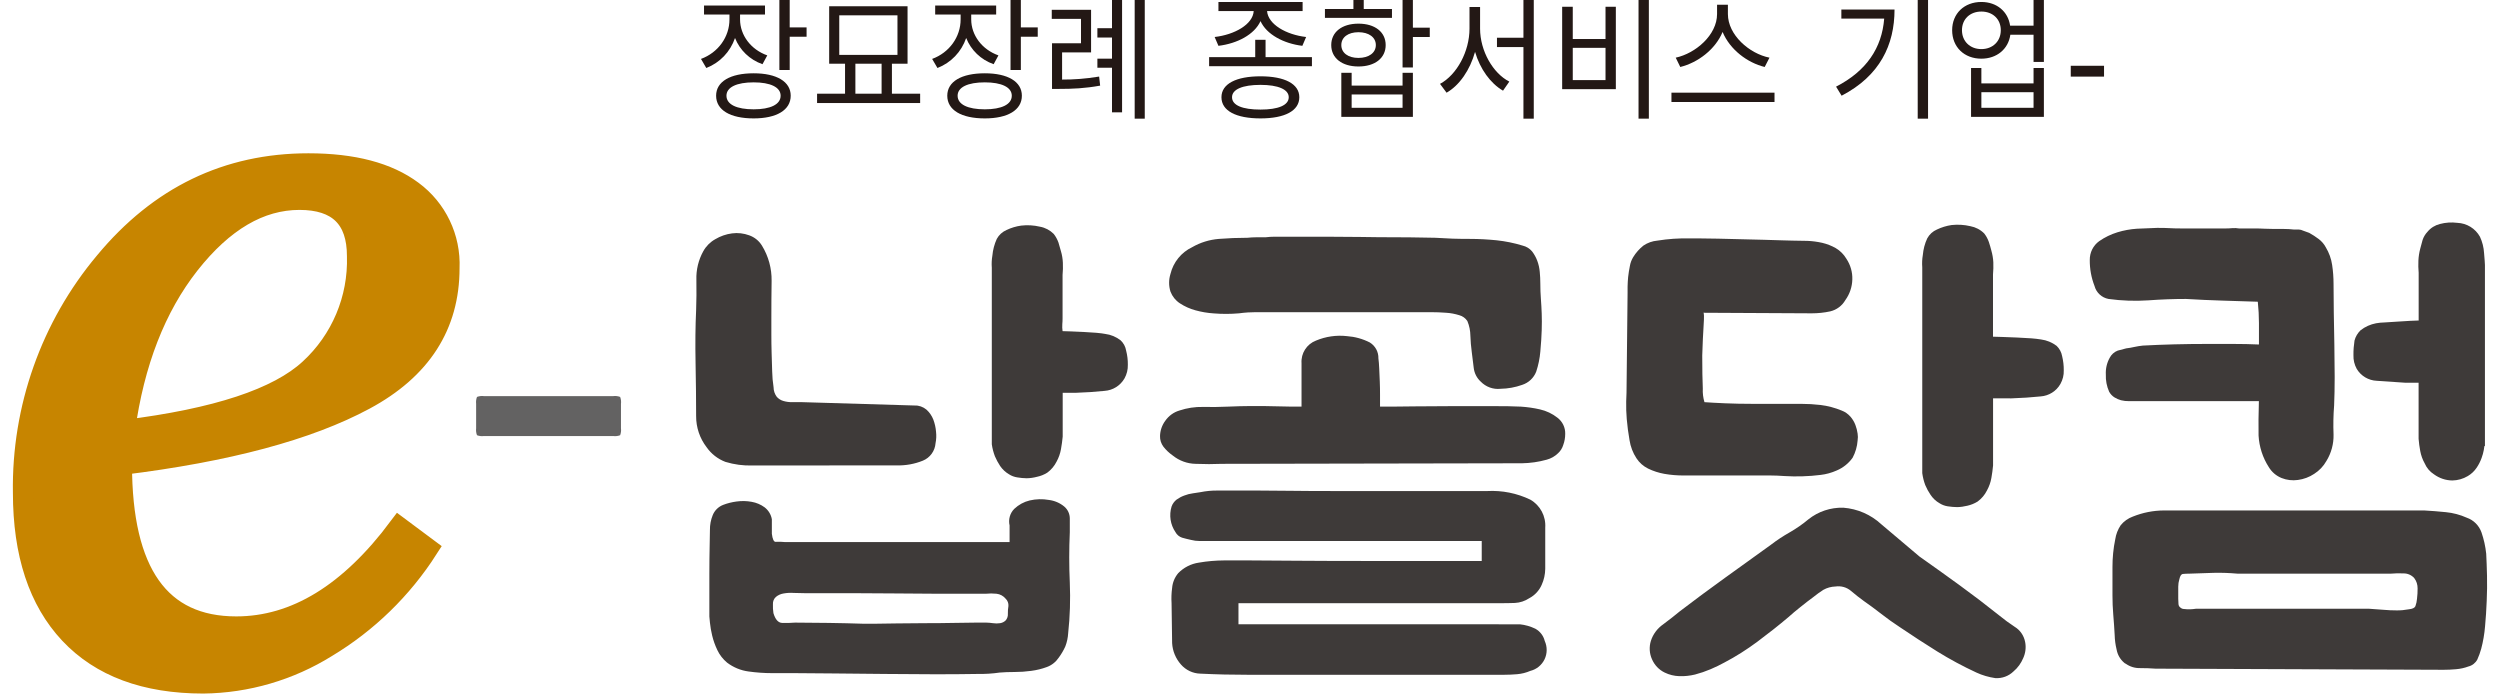 <?xml version="1.0" encoding="UTF-8"?>
<svg xmlns="http://www.w3.org/2000/svg" xmlns:xlink="http://www.w3.org/1999/xlink" width="155px" height="43px" viewBox="0 0 154 43" version="1.1">
<defs>
<g>
<symbol overflow="visible" id="glyph0-0">
<path style="stroke:none;" d="M 0.781 1 L 7.016 1 L 7.016 -7.375 L 0.781 -7.375 Z M 3.891 -3.531 L 1.422 -6.953 L 6.375 -6.953 Z M 4.141 -3.188 L 6.625 -6.609 L 6.625 0.25 Z M 1.422 0.594 L 3.891 -2.844 L 6.375 0.594 Z M 1.172 -6.609 L 3.656 -3.188 L 1.172 0.25 Z M 1.172 -6.609 "/>
</symbol>
<symbol overflow="visible" id="glyph0-1">
<path style="stroke:none;" d="M 3.625 -2.156 C 2.172 -2.156 1.297 -1.641 1.297 -0.766 C 1.297 0.125 2.172 0.641 3.625 0.641 C 5.047 0.641 5.922 0.125 5.922 -0.766 C 5.922 -1.641 5.047 -2.156 3.625 -2.156 Z M 3.625 -1.594 C 4.656 -1.594 5.297 -1.297 5.297 -0.766 C 5.297 -0.219 4.656 0.078 3.625 0.078 C 2.578 0.078 1.938 -0.219 1.938 -0.766 C 1.938 -1.297 2.578 -1.594 3.625 -1.594 Z M 0.547 -6.359 L 0.547 -5.797 L 2.125 -5.797 L 2.125 -5.5 C 2.125 -4.406 1.422 -3.438 0.359 -3.047 L 0.688 -2.484 C 1.531 -2.812 2.172 -3.484 2.469 -4.344 C 2.766 -3.594 3.375 -3 4.172 -2.719 L 4.469 -3.266 C 3.453 -3.625 2.781 -4.516 2.781 -5.5 L 2.781 -5.797 L 4.328 -5.797 L 4.328 -6.359 Z M 5.219 -6.922 L 5.219 -2.359 L 5.859 -2.359 L 5.859 -4.422 L 6.906 -4.422 L 6.906 -5 L 5.859 -5 L 5.859 -6.922 Z M 5.219 -6.922 "/>
</symbol>
<symbol overflow="visible" id="glyph0-2">
<path style="stroke:none;" d="M 5.375 -5.75 L 5.375 -3.297 L 1.766 -3.297 L 1.766 -5.75 Z M 1.141 -6.312 L 1.141 -2.75 L 2.125 -2.75 L 2.125 -0.891 L 0.391 -0.891 L 0.391 -0.312 L 6.781 -0.312 L 6.781 -0.891 L 5.031 -0.891 L 5.031 -2.75 L 6 -2.75 L 6 -6.312 Z M 2.766 -0.891 L 2.766 -2.75 L 4.391 -2.75 L 4.391 -0.891 Z M 2.766 -0.891 "/>
</symbol>
<symbol overflow="visible" id="glyph0-3">
<path style="stroke:none;" d="M 5.75 -6.922 L 5.75 0.656 L 6.375 0.656 L 6.375 -6.922 Z M 0.609 -6.094 L 0.609 -5.531 L 2.422 -5.531 L 2.422 -4.016 L 0.625 -4.016 L 0.625 -1.188 L 1.062 -1.188 C 1.906 -1.188 2.656 -1.219 3.609 -1.391 L 3.547 -1.953 C 2.688 -1.812 1.984 -1.766 1.25 -1.766 L 1.25 -3.453 L 3.047 -3.453 L 3.047 -6.094 Z M 3.438 -3.062 L 3.438 -2.5 L 4.344 -2.5 L 4.344 0.266 L 4.969 0.266 L 4.969 -6.781 L 4.344 -6.781 L 4.344 -4.953 L 3.438 -4.953 L 3.438 -4.375 L 4.344 -4.375 L 4.344 -3.062 Z M 3.438 -3.062 "/>
</symbol>
<symbol overflow="visible" id="glyph0-4">
<path style="stroke:none;" d="M 3.578 -1.969 C 2.062 -1.969 1.156 -1.5 1.156 -0.672 C 1.156 0.172 2.062 0.641 3.578 0.641 C 5.078 0.641 5.984 0.172 5.984 -0.672 C 5.984 -1.5 5.078 -1.969 3.578 -1.969 Z M 3.578 -1.438 C 4.672 -1.438 5.328 -1.156 5.328 -0.672 C 5.328 -0.172 4.672 0.094 3.578 0.094 C 2.453 0.094 1.812 -0.172 1.812 -0.672 C 1.812 -1.156 2.453 -1.438 3.578 -1.438 Z M 0.391 -3.156 L 0.391 -2.594 L 6.766 -2.594 L 6.766 -3.156 L 3.891 -3.156 L 3.891 -4.234 L 3.25 -4.234 L 3.25 -3.156 Z M 0.969 -6.578 L 0.969 -6.016 L 3.156 -6.016 C 3.109 -5.188 1.969 -4.547 0.734 -4.406 L 0.969 -3.859 C 2.141 -4 3.203 -4.562 3.578 -5.391 C 3.953 -4.562 5.016 -4 6.172 -3.859 L 6.406 -4.406 C 5.172 -4.547 4.047 -5.188 3.984 -6.016 L 6.188 -6.016 L 6.188 -6.578 Z M 0.969 -6.578 "/>
</symbol>
<symbol overflow="visible" id="glyph0-5">
<path style="stroke:none;" d="M 1.422 -2.188 L 1.422 0.547 L 5.859 0.547 L 5.859 -2.188 L 5.219 -2.188 L 5.219 -1.391 L 2.062 -1.391 L 2.062 -2.188 Z M 2.062 -0.844 L 5.219 -0.844 L 5.219 -0.016 L 2.062 -0.016 Z M 2.484 -5.234 C 1.469 -5.234 0.797 -4.719 0.797 -3.906 C 0.797 -3.094 1.469 -2.578 2.484 -2.578 C 3.5 -2.578 4.172 -3.094 4.172 -3.906 C 4.172 -4.719 3.5 -5.234 2.484 -5.234 Z M 2.484 -4.703 C 3.125 -4.703 3.562 -4.391 3.562 -3.906 C 3.562 -3.422 3.125 -3.109 2.484 -3.109 C 1.844 -3.109 1.422 -3.422 1.422 -3.906 C 1.422 -4.391 1.844 -4.703 2.484 -4.703 Z M 5.219 -6.922 L 5.219 -2.516 L 5.859 -2.516 L 5.859 -4.406 L 6.906 -4.406 L 6.906 -4.984 L 5.859 -4.984 L 5.859 -6.922 Z M 2.172 -7 L 2.172 -6.141 L 0.406 -6.141 L 0.406 -5.594 L 4.562 -5.594 L 4.562 -6.141 L 2.812 -6.141 L 2.812 -7 Z M 2.172 -7 "/>
</symbol>
<symbol overflow="visible" id="glyph0-6">
<path style="stroke:none;" d="M 5.547 -6.922 L 5.547 -4.359 L 3.906 -4.359 L 3.906 -3.781 L 5.547 -3.781 L 5.547 0.656 L 6.188 0.656 L 6.188 -6.922 Z M 2.203 -6.266 L 2.203 -4.922 C 2.203 -3.516 1.422 -2.062 0.375 -1.5 L 0.781 -0.953 C 1.578 -1.406 2.234 -2.359 2.547 -3.484 C 2.859 -2.422 3.5 -1.531 4.281 -1.078 L 4.672 -1.641 C 3.656 -2.156 2.859 -3.547 2.859 -4.922 L 2.859 -6.266 Z M 2.203 -6.266 "/>
</symbol>
<symbol overflow="visible" id="glyph0-7">
<path style="stroke:none;" d="M 5.516 -6.922 L 5.516 0.656 L 6.156 0.656 L 6.156 -6.922 Z M 0.781 -6.281 L 0.781 -1.172 L 4.109 -1.172 L 4.109 -6.281 L 3.469 -6.281 L 3.469 -4.281 L 1.438 -4.281 L 1.438 -6.281 Z M 1.438 -3.734 L 3.469 -3.734 L 3.469 -1.734 L 1.438 -1.734 Z M 1.438 -3.734 "/>
</symbol>
<symbol overflow="visible" id="glyph0-8">
<path style="stroke:none;" d="M 0.391 -0.953 L 0.391 -0.375 L 6.781 -0.375 L 6.781 -0.953 Z M 3.219 -6.406 L 3.219 -5.828 C 3.219 -4.531 1.891 -3.391 0.656 -3.125 L 0.938 -2.547 C 2.016 -2.812 3.109 -3.625 3.562 -4.719 C 4.016 -3.625 5.094 -2.812 6.172 -2.547 L 6.469 -3.125 C 5.219 -3.375 3.891 -4.531 3.891 -5.828 L 3.891 -6.406 Z M 3.219 -6.406 "/>
</symbol>
<symbol overflow="visible" id="glyph0-9">
<path style="stroke:none;" d="M 5.531 -6.922 L 5.531 0.656 L 6.172 0.656 L 6.172 -6.922 Z M 0.797 -6.109 L 0.797 -5.547 L 3.453 -5.547 C 3.312 -3.734 2.359 -2.297 0.469 -1.328 L 0.812 -0.766 C 3.188 -2 4.094 -3.922 4.094 -6.109 Z M 0.797 -6.109 "/>
</symbol>
<symbol overflow="visible" id="glyph0-10">
<path style="stroke:none;" d="M 2.312 -5.984 C 3.016 -5.984 3.516 -5.516 3.516 -4.828 C 3.516 -4.141 3.016 -3.656 2.312 -3.656 C 1.609 -3.656 1.109 -4.141 1.109 -4.828 C 1.109 -5.516 1.609 -5.984 2.312 -5.984 Z M 1.672 -2.484 L 1.672 0.547 L 6.188 0.547 L 6.188 -2.484 L 5.547 -2.484 L 5.547 -1.531 L 2.312 -1.531 L 2.312 -2.484 Z M 2.312 -0.984 L 5.547 -0.984 L 5.547 -0.016 L 2.312 -0.016 Z M 5.547 -6.922 L 5.547 -5.109 L 4.094 -5.109 C 3.969 -5.984 3.266 -6.578 2.312 -6.578 C 1.25 -6.578 0.5 -5.859 0.5 -4.828 C 0.5 -3.781 1.25 -3.062 2.312 -3.062 C 3.266 -3.062 3.984 -3.656 4.109 -4.547 L 5.547 -4.547 L 5.547 -2.859 L 6.188 -2.859 L 6.188 -6.922 Z M 5.547 -6.922 "/>
</symbol>
<symbol overflow="visible" id="glyph1-0">
<path style="stroke:none;" d="M 0.391 1.484 L 0.391 -5.906 L 4.281 -5.906 L 4.281 1.484 Z M 0.828 1.016 L 3.859 1.016 L 3.859 -5.438 L 0.828 -5.438 Z M 0.828 1.016 "/>
</symbol>
<symbol overflow="visible" id="glyph1-1">
<path style="stroke:none;" d="M 0.375 -2.625 L 2.438 -2.625 L 2.438 -1.953 L 0.375 -1.953 Z M 0.375 -2.625 "/>
</symbol>
</g>
</defs>
<g id="surface1">
<path style="fill-rule:nonzero;fill:rgb(78.039%,52.157%,0%);fill-opacity:1;stroke-width:2;stroke-linecap:butt;stroke-linejoin:miter;stroke:rgb(78.039%,52.157%,0%);stroke-opacity:1;stroke-miterlimit:10;" d="M 11.637 45.638 C 11.637 56.105 15.351 61.342 22.78 61.342 C 28.53 61.342 33.808 58.125 38.626 51.699 L 41.433 53.78 C 38.926 57.68 35.555 60.945 31.577 63.325 C 27.972 65.559 23.822 66.767 19.581 66.816 C 13.929 66.816 9.595 65.211 6.573 62.013 C 3.558 58.815 2.044 54.262 2.044 48.354 C 1.915 40.194 4.734 32.26 9.994 26.017 C 15.29 19.657 21.892 16.478 29.805 16.478 C 34.163 16.478 37.541 17.363 39.931 19.139 C 42.297 20.872 43.646 23.667 43.517 26.603 C 43.517 32.157 40.771 36.404 35.279 39.34 C 29.787 42.282 21.91 44.381 11.637 45.638 Z M 11.931 42.3 C 20.843 41.201 26.844 39.23 29.928 36.386 C 32.992 33.585 34.684 29.587 34.556 25.437 C 34.556 21.787 32.68 19.963 28.935 19.963 C 25.091 19.963 21.524 22.05 18.226 26.212 C 14.934 30.381 12.838 35.745 11.931 42.3 Z M 11.931 42.3 " transform="matrix(0.637,0,0,0.64,-0.365,-0.402)"/>
<path style=" stroke:none;fill-rule:nonzero;fill:rgb(38.824%,38.431%,38.431%);fill-opacity:1;" d="M 37.949 24.609 C 38 24.746 38.02 24.895 38 25.039 L 38 26.555 C 38.02 26.699 38 26.848 37.949 26.984 C 37.812 27.035 37.668 27.055 37.52 27.035 L 29.5 27.035 C 29.355 27.055 29.207 27.035 29.074 26.984 C 29.02 26.848 29.004 26.699 29.02 26.555 L 29.02 25.039 C 29.004 24.895 29.02 24.746 29.074 24.609 C 29.211 24.559 29.355 24.539 29.5 24.559 L 37.52 24.559 C 37.664 24.539 37.812 24.559 37.949 24.609 Z M 37.949 24.609 "/>
<path style=" stroke:none;fill-rule:nonzero;fill:rgb(24.314%,22.745%,22.353%);fill-opacity:1;" d="M 46.156 28.859 C 45.586 28.879 45.02 28.801 44.477 28.637 C 44.004 28.457 43.598 28.141 43.309 27.727 C 42.883 27.172 42.656 26.496 42.66 25.797 C 42.66 24.812 42.648 23.715 42.625 22.508 C 42.602 21.305 42.613 20.207 42.66 19.223 C 42.68 18.625 42.688 18 42.676 17.348 C 42.656 16.727 42.805 16.113 43.105 15.574 C 43.277 15.262 43.535 15.004 43.844 14.832 C 44.164 14.641 44.52 14.516 44.891 14.469 C 45.246 14.422 45.613 14.465 45.953 14.59 C 46.281 14.707 46.559 14.93 46.742 15.23 C 47.145 15.887 47.352 16.645 47.34 17.418 C 47.328 18.184 47.324 18.969 47.324 19.773 L 47.324 20.738 C 47.324 21.105 47.328 21.484 47.34 21.875 C 47.352 22.262 47.363 22.648 47.375 23.027 C 47.383 23.355 47.41 23.684 47.461 24.008 C 47.461 24.227 47.535 24.438 47.664 24.609 C 47.777 24.73 47.918 24.82 48.078 24.863 C 48.254 24.914 48.441 24.938 48.625 24.934 L 49.242 24.934 L 56.199 25.141 C 56.469 25.129 56.73 25.223 56.938 25.395 C 57.129 25.566 57.273 25.777 57.367 26.016 C 57.457 26.258 57.516 26.516 57.535 26.773 C 57.562 27.008 57.551 27.246 57.504 27.477 C 57.469 27.961 57.16 28.383 56.715 28.562 C 56.203 28.77 55.656 28.867 55.102 28.855 Z M 61.477 41.699 C 61.02 41.766 60.555 41.793 60.09 41.785 C 59.367 41.797 58.516 41.805 57.535 41.805 C 56.559 41.805 55.504 41.797 54.383 41.785 L 51.23 41.754 C 50.246 41.742 49.402 41.734 48.695 41.734 L 47.355 41.734 C 46.875 41.734 46.395 41.699 45.918 41.633 C 45.43 41.57 44.969 41.379 44.578 41.082 C 44.324 40.871 44.117 40.605 43.977 40.309 C 43.836 40.016 43.727 39.711 43.652 39.395 C 43.59 39.133 43.543 38.867 43.516 38.602 C 43.492 38.375 43.48 38.246 43.48 38.223 L 43.48 35.609 C 43.48 34.941 43.488 34.328 43.5 33.766 C 43.508 33.203 43.516 32.898 43.516 32.855 C 43.512 32.543 43.57 32.23 43.688 31.941 C 43.805 31.648 44.043 31.414 44.34 31.301 C 44.602 31.199 44.879 31.133 45.16 31.094 C 45.473 31.051 45.793 31.055 46.102 31.113 C 46.395 31.164 46.672 31.281 46.91 31.457 C 47.145 31.641 47.305 31.902 47.355 32.195 L 47.355 33.094 C 47.398 33.438 47.48 33.605 47.594 33.594 C 47.789 33.582 47.984 33.59 48.176 33.609 L 62.094 33.609 L 62.094 32.578 C 62.008 32.207 62.117 31.816 62.387 31.547 C 62.656 31.293 62.984 31.113 63.344 31.027 C 63.73 30.938 64.133 30.926 64.527 30.996 C 64.879 31.039 65.211 31.18 65.484 31.406 C 65.703 31.59 65.828 31.863 65.828 32.148 L 65.828 32.992 C 65.781 34.047 65.781 35.09 65.828 36.125 C 65.871 37.168 65.84 38.215 65.727 39.258 C 65.711 39.535 65.652 39.809 65.555 40.066 C 65.445 40.316 65.305 40.551 65.145 40.77 C 64.965 41.039 64.707 41.246 64.406 41.355 C 64.09 41.473 63.762 41.551 63.43 41.594 C 63.09 41.641 62.746 41.664 62.402 41.664 C 62.059 41.664 61.754 41.676 61.477 41.699 Z M 48.711 36.762 C 48.5 36.746 48.285 36.758 48.074 36.797 C 47.906 36.824 47.746 36.895 47.613 37.004 C 47.48 37.117 47.41 37.289 47.422 37.469 C 47.414 37.652 47.426 37.836 47.453 38.016 C 47.57 38.406 47.746 38.609 47.988 38.621 C 48.254 38.629 48.523 38.625 48.793 38.602 C 49.43 38.602 50.125 38.609 50.883 38.621 C 51.641 38.633 52.359 38.648 53.043 38.672 L 53.711 38.672 C 54.086 38.672 54.551 38.664 55.098 38.652 C 55.648 38.645 56.23 38.637 56.848 38.637 C 57.465 38.637 58.047 38.633 58.594 38.621 C 59.145 38.609 59.605 38.602 59.98 38.602 L 60.652 38.602 C 60.789 38.605 60.926 38.617 61.062 38.637 C 61.211 38.66 61.359 38.66 61.508 38.637 C 61.637 38.617 61.758 38.559 61.852 38.465 C 61.949 38.352 62 38.203 61.988 38.051 C 61.984 37.891 61.996 37.73 62.023 37.57 C 62.035 37.402 61.973 37.238 61.852 37.121 C 61.711 36.949 61.508 36.836 61.285 36.812 C 61.062 36.789 60.84 36.789 60.617 36.812 L 57.621 36.812 C 56.789 36.812 55.898 36.805 54.949 36.793 C 54 36.785 53.117 36.777 52.293 36.777 L 49.379 36.777 C 49.176 36.777 48.949 36.773 48.711 36.762 Z M 65.387 24.352 L 65.387 27.07 C 65.363 27.324 65.328 27.582 65.281 27.844 C 65.234 28.117 65.141 28.379 65.008 28.621 C 64.871 28.895 64.672 29.129 64.426 29.309 C 64.23 29.43 64.016 29.516 63.793 29.562 C 63.586 29.617 63.371 29.648 63.156 29.652 C 62.961 29.648 62.766 29.633 62.57 29.598 C 62.391 29.57 62.215 29.508 62.059 29.406 C 61.84 29.277 61.652 29.102 61.508 28.891 C 61.383 28.699 61.273 28.5 61.184 28.289 C 61.094 28.051 61.027 27.801 60.992 27.547 L 60.992 16.602 C 60.973 16.352 60.984 16.098 61.027 15.848 C 61.059 15.488 61.152 15.141 61.301 14.812 C 61.434 14.566 61.645 14.375 61.902 14.262 C 62.188 14.125 62.496 14.031 62.809 13.988 C 63.199 13.941 63.594 13.965 63.977 14.055 C 64.301 14.113 64.598 14.27 64.832 14.504 C 64.957 14.664 65.055 14.844 65.125 15.039 C 65.18 15.211 65.23 15.387 65.277 15.57 C 65.348 15.805 65.387 16.051 65.398 16.293 C 65.41 16.547 65.402 16.801 65.379 17.051 L 65.379 19.738 C 65.379 19.855 65.375 19.977 65.363 20.102 C 65.352 20.246 65.359 20.391 65.379 20.531 C 65.473 20.531 65.645 20.535 65.895 20.547 L 66.684 20.582 C 66.957 20.594 67.219 20.613 67.473 20.633 C 67.723 20.656 67.906 20.68 68.02 20.703 C 68.371 20.746 68.699 20.883 68.98 21.102 C 69.16 21.27 69.281 21.496 69.32 21.738 C 69.395 22.027 69.43 22.32 69.426 22.617 C 69.434 22.914 69.363 23.203 69.219 23.461 C 68.961 23.91 68.5 24.199 67.984 24.234 C 67.438 24.293 66.832 24.332 66.168 24.355 Z M 65.387 24.352 "/>
<path style=" stroke:none;fill-rule:nonzero;fill:rgb(24.314%,22.745%,22.353%);fill-opacity:1;" d="M 93.797 25.211 C 94.195 25.238 94.594 25.293 94.98 25.383 C 95.375 25.473 95.746 25.648 96.062 25.898 C 96.375 26.137 96.555 26.508 96.543 26.898 C 96.543 27.133 96.504 27.367 96.422 27.586 C 96.363 27.785 96.25 27.965 96.098 28.102 C 95.902 28.293 95.66 28.43 95.398 28.5 C 94.895 28.641 94.375 28.715 93.855 28.723 L 93.527 28.723 L 75.262 28.758 C 74.734 28.781 74.191 28.781 73.633 28.758 C 73.113 28.75 72.613 28.566 72.211 28.242 C 71.988 28.086 71.793 27.902 71.629 27.691 C 71.488 27.5 71.414 27.27 71.422 27.035 C 71.43 26.695 71.543 26.363 71.746 26.09 C 71.957 25.785 72.266 25.559 72.621 25.453 C 73.098 25.293 73.594 25.219 74.094 25.23 C 74.598 25.242 75.113 25.234 75.637 25.211 C 76.188 25.188 76.625 25.176 76.957 25.176 L 77.883 25.176 C 78.168 25.176 78.484 25.184 78.824 25.195 C 79.168 25.207 79.625 25.211 80.195 25.211 L 80.195 22.523 C 80.152 21.906 80.516 21.336 81.09 21.117 C 81.695 20.863 82.355 20.766 83.008 20.84 C 83.504 20.875 83.988 21.008 84.43 21.234 C 84.77 21.445 84.973 21.82 84.961 22.219 C 84.984 22.379 85 22.59 85.012 22.855 C 85.023 23.117 85.035 23.387 85.047 23.664 C 85.059 23.938 85.062 24.215 85.062 24.488 L 85.062 25.211 C 85.703 25.211 86.426 25.207 87.223 25.195 C 88.023 25.184 88.828 25.18 89.641 25.18 L 91.973 25.18 C 92.707 25.176 93.316 25.188 93.797 25.211 Z M 74.746 19.43 C 74.363 19.406 73.98 19.34 73.613 19.238 C 73.273 19.145 72.949 19 72.652 18.805 C 72.387 18.633 72.184 18.379 72.07 18.082 C 71.957 17.727 71.957 17.34 72.07 16.98 C 72.246 16.258 72.738 15.648 73.41 15.328 C 73.918 15.035 74.484 14.859 75.07 14.812 C 75.652 14.766 76.242 14.742 76.836 14.742 C 77.023 14.723 77.215 14.711 77.402 14.711 L 77.969 14.711 C 78.156 14.688 78.344 14.676 78.531 14.676 L 81.719 14.676 C 82.371 14.676 83.066 14.68 83.809 14.691 C 84.555 14.703 85.254 14.711 85.918 14.711 C 86.582 14.711 87.145 14.715 87.613 14.727 C 88.082 14.738 88.375 14.742 88.488 14.742 C 88.852 14.766 89.215 14.785 89.566 14.797 C 89.922 14.809 90.281 14.812 90.648 14.812 C 91.199 14.812 91.746 14.844 92.293 14.898 C 92.84 14.957 93.379 15.066 93.902 15.227 C 94.133 15.281 94.336 15.406 94.488 15.586 C 94.625 15.766 94.734 15.961 94.812 16.172 C 94.895 16.395 94.945 16.625 94.965 16.859 C 94.988 17.102 95 17.336 95 17.566 C 95 17.91 95.012 18.23 95.035 18.527 C 95.059 18.828 95.074 19.133 95.086 19.441 C 95.098 19.75 95.098 20.094 95.086 20.473 C 95.074 20.852 95.047 21.293 95 21.801 C 94.965 22.219 94.879 22.637 94.746 23.039 C 94.594 23.434 94.273 23.734 93.871 23.863 C 93.441 24.016 92.988 24.098 92.535 24.105 C 92.074 24.156 91.621 23.988 91.301 23.656 C 91.062 23.438 90.91 23.137 90.871 22.812 C 90.836 22.504 90.797 22.18 90.75 21.832 C 90.703 21.496 90.676 21.156 90.664 20.816 C 90.66 20.504 90.598 20.195 90.477 19.906 C 90.359 19.727 90.184 19.598 89.977 19.543 C 89.711 19.461 89.434 19.406 89.156 19.391 C 88.848 19.367 88.531 19.355 88.211 19.355 L 77.348 19.355 C 77.211 19.355 77.051 19.359 76.867 19.371 C 76.684 19.383 76.5 19.402 76.32 19.426 C 75.793 19.473 75.266 19.473 74.742 19.43 Z M 93.734 38.707 C 94.066 38.742 94.391 38.836 94.691 38.98 C 94.98 39.141 95.195 39.414 95.273 39.738 C 95.438 40.102 95.434 40.52 95.262 40.879 C 95.09 41.234 94.766 41.5 94.383 41.594 C 94.121 41.707 93.844 41.777 93.559 41.801 C 93.285 41.824 93.023 41.836 92.77 41.836 L 76.832 41.836 C 76.375 41.836 75.902 41.828 75.41 41.82 C 74.918 41.809 74.422 41.789 73.918 41.766 C 73.457 41.754 73.023 41.547 72.719 41.199 C 72.395 40.832 72.199 40.367 72.172 39.875 L 72.137 37.398 C 72.117 37.082 72.129 36.766 72.172 36.449 C 72.199 36.113 72.332 35.797 72.547 35.539 C 72.891 35.184 73.344 34.953 73.832 34.883 C 74.348 34.793 74.871 34.75 75.395 34.746 L 76.969 34.746 C 77.699 34.746 78.695 34.754 79.953 34.766 C 81.207 34.777 82.773 34.781 84.648 34.781 L 91.367 34.781 L 91.367 33.543 L 73.883 33.543 C 73.699 33.543 73.516 33.52 73.336 33.473 C 73.129 33.426 72.949 33.383 72.789 33.336 C 72.613 33.277 72.465 33.156 72.379 32.992 C 72.062 32.527 71.973 31.945 72.137 31.406 C 72.195 31.238 72.305 31.09 72.445 30.977 C 72.594 30.871 72.754 30.785 72.926 30.723 C 73.098 30.656 73.273 30.609 73.457 30.586 C 73.625 30.562 73.781 30.539 73.918 30.516 C 74.27 30.445 74.625 30.41 74.98 30.414 L 77.5 30.414 C 78.062 30.414 78.73 30.418 79.508 30.43 C 80.281 30.441 81.238 30.445 82.367 30.445 L 91.707 30.445 C 92.629 30.395 93.551 30.578 94.383 30.98 C 94.996 31.332 95.355 32.008 95.305 32.719 L 95.305 35.266 C 95.301 35.609 95.227 35.949 95.082 36.266 C 94.926 36.617 94.656 36.91 94.312 37.09 C 94.047 37.266 93.738 37.367 93.422 37.383 C 93.125 37.395 92.828 37.398 92.527 37.398 L 76.285 37.398 L 76.285 38.703 Z M 93.734 38.707 "/>
<path style=" stroke:none;fill-rule:nonzero;fill:rgb(24.314%,22.745%,22.353%);fill-opacity:1;" d="M 111.176 25.039 C 111.578 25.039 111.977 25.062 112.375 25.109 C 112.824 25.164 113.262 25.281 113.68 25.453 C 113.891 25.531 114.078 25.664 114.227 25.832 C 114.359 25.984 114.465 26.16 114.535 26.348 C 114.602 26.52 114.645 26.699 114.672 26.883 C 114.695 27.023 114.695 27.168 114.672 27.312 C 114.645 27.684 114.539 28.051 114.363 28.379 C 114.113 28.73 113.77 29.004 113.371 29.172 C 113.055 29.312 112.719 29.406 112.375 29.445 C 112.008 29.492 111.637 29.52 111.262 29.531 C 110.883 29.543 110.52 29.539 110.164 29.516 C 109.812 29.492 109.52 29.48 109.289 29.48 L 103.891 29.48 C 103.488 29.48 103.086 29.449 102.691 29.379 C 102.34 29.316 102 29.207 101.68 29.051 C 101.387 28.906 101.141 28.688 100.961 28.414 C 100.738 28.074 100.594 27.695 100.531 27.293 C 100.453 26.848 100.395 26.41 100.359 25.988 C 100.328 25.621 100.316 25.254 100.324 24.887 C 100.336 24.574 100.344 24.398 100.344 24.352 L 100.41 18.156 L 100.41 17.773 C 100.414 17.574 100.426 17.371 100.445 17.172 C 100.469 16.957 100.504 16.73 100.551 16.5 C 100.582 16.305 100.652 16.121 100.754 15.949 C 100.922 15.672 101.137 15.43 101.391 15.227 C 101.648 15.051 101.949 14.945 102.262 14.918 C 102.918 14.812 103.586 14.766 104.25 14.781 L 104.852 14.781 C 105.18 14.781 105.57 14.785 106.016 14.797 C 106.461 14.809 106.934 14.82 107.438 14.832 C 107.941 14.844 108.414 14.855 108.859 14.867 C 109.309 14.879 109.695 14.891 110.027 14.902 C 110.355 14.91 110.559 14.918 110.625 14.918 C 110.922 14.918 111.23 14.926 111.551 14.934 C 111.863 14.945 112.172 14.988 112.477 15.055 C 112.77 15.125 113.055 15.234 113.316 15.383 C 113.594 15.547 113.82 15.777 113.984 16.055 C 114.23 16.43 114.359 16.875 114.344 17.328 C 114.332 17.785 114.184 18.23 113.914 18.602 C 113.711 18.957 113.371 19.211 112.973 19.305 C 112.598 19.387 112.211 19.426 111.828 19.426 L 105.109 19.391 C 105.152 19.391 105.16 19.648 105.125 20.164 C 105.09 20.684 105.062 21.309 105.039 22.043 C 105.039 22.891 105.051 23.574 105.074 24.09 C 105.059 24.375 105.094 24.66 105.176 24.934 C 105.473 24.957 105.898 24.98 106.445 25.004 C 106.996 25.027 107.57 25.039 108.176 25.039 Z M 118.512 34.508 C 119.355 35.102 120.191 35.699 121.012 36.297 C 121.836 36.895 122.648 37.516 123.445 38.152 C 123.754 38.406 124.074 38.641 124.406 38.859 C 124.75 39.066 124.984 39.41 125.059 39.805 C 125.125 40.141 125.082 40.492 124.938 40.805 C 124.805 41.121 124.602 41.406 124.336 41.629 C 124.035 41.922 123.625 42.07 123.207 42.043 C 122.805 41.984 122.41 41.871 122.039 41.699 C 121.203 41.312 120.391 40.875 119.609 40.391 C 118.832 39.906 118.055 39.402 117.277 38.875 C 116.887 38.621 116.512 38.352 116.145 38.066 C 115.781 37.781 115.414 37.512 115.051 37.258 C 114.793 37.074 114.535 36.867 114.262 36.637 C 113.996 36.41 113.645 36.312 113.301 36.363 C 113.035 36.371 112.777 36.441 112.547 36.57 C 112.332 36.707 112.129 36.855 111.93 37.016 C 111.68 37.199 111.41 37.406 111.125 37.637 C 110.84 37.863 110.594 38.07 110.387 38.258 C 109.793 38.762 109.148 39.27 108.453 39.789 C 107.805 40.27 107.125 40.703 106.41 41.078 C 106.16 41.215 105.875 41.355 105.555 41.492 C 105.242 41.625 104.922 41.734 104.594 41.82 C 104.277 41.898 103.945 41.934 103.617 41.922 C 103.305 41.914 102.992 41.836 102.711 41.699 C 102.355 41.527 102.078 41.234 101.922 40.871 C 101.762 40.516 101.738 40.109 101.855 39.734 C 101.988 39.316 102.262 38.953 102.625 38.703 C 103.023 38.406 103.359 38.141 103.637 37.91 C 104.504 37.246 105.441 36.551 106.445 35.828 C 107.453 35.105 108.398 34.422 109.289 33.781 C 109.66 33.496 110.051 33.238 110.457 33.008 C 110.867 32.773 111.258 32.504 111.621 32.199 C 112.234 31.711 112.996 31.457 113.781 31.477 C 114.66 31.543 115.496 31.906 116.145 32.508 Z M 123.07 24.695 L 123.07 28.859 C 123.047 29.113 123.012 29.371 122.965 29.637 C 122.918 29.906 122.824 30.168 122.691 30.41 C 122.555 30.684 122.355 30.918 122.109 31.098 C 121.914 31.219 121.699 31.305 121.477 31.355 C 121.266 31.406 121.055 31.438 120.84 31.441 C 120.645 31.438 120.449 31.422 120.254 31.391 C 120.074 31.363 119.898 31.297 119.742 31.195 C 119.523 31.07 119.336 30.891 119.195 30.68 C 119.066 30.492 118.957 30.289 118.867 30.078 C 118.777 29.84 118.715 29.59 118.68 29.336 L 118.68 16.57 C 118.66 16.32 118.672 16.062 118.715 15.812 C 118.746 15.457 118.836 15.105 118.988 14.781 C 119.121 14.535 119.332 14.34 119.59 14.23 C 119.875 14.094 120.18 14 120.496 13.953 C 120.887 13.91 121.281 13.934 121.66 14.023 C 121.984 14.082 122.285 14.238 122.52 14.473 C 122.645 14.633 122.742 14.812 122.809 15.004 C 122.867 15.176 122.918 15.355 122.965 15.539 C 123.031 15.773 123.074 16.016 123.086 16.262 C 123.094 16.516 123.09 16.77 123.066 17.02 L 123.066 20.875 C 123.156 20.875 123.348 20.879 123.633 20.891 C 123.918 20.902 124.219 20.914 124.539 20.926 C 124.859 20.938 125.164 20.957 125.449 20.977 C 125.648 20.992 125.852 21.016 126.047 21.047 C 126.398 21.094 126.73 21.23 127.008 21.441 C 127.188 21.613 127.309 21.836 127.352 22.082 C 127.422 22.371 127.457 22.664 127.453 22.961 C 127.465 23.254 127.391 23.547 127.246 23.805 C 126.992 24.254 126.527 24.543 126.016 24.578 C 125.465 24.637 124.859 24.676 124.199 24.699 Z M 123.07 24.695 "/>
<path style=" stroke:none;fill-rule:nonzero;fill:rgb(24.314%,22.745%,22.353%);fill-opacity:1;" d="M 135.031 18.535 C 134.277 18.535 133.5 18.562 132.699 18.621 C 131.875 18.676 131.051 18.648 130.23 18.535 C 129.809 18.457 129.469 18.145 129.359 17.727 C 129.16 17.215 129.062 16.672 129.066 16.125 C 129.059 15.66 129.273 15.223 129.648 14.953 C 129.996 14.711 130.375 14.527 130.781 14.402 C 131.176 14.281 131.582 14.207 131.996 14.18 C 132.328 14.168 132.746 14.152 133.246 14.129 C 133.566 14.129 133.82 14.133 134.004 14.145 C 134.184 14.156 134.438 14.164 134.758 14.164 L 137.496 14.164 C 137.633 14.164 137.77 14.156 137.906 14.145 C 138.047 14.133 138.184 14.141 138.32 14.164 L 139.277 14.164 C 139.484 14.164 139.691 14.168 139.895 14.18 C 140.102 14.191 140.297 14.195 140.477 14.195 L 141.094 14.195 C 141.301 14.195 141.508 14.207 141.711 14.23 L 142.02 14.23 C 142.117 14.234 142.211 14.258 142.293 14.301 C 142.43 14.348 142.559 14.391 142.672 14.438 C 142.875 14.551 143.07 14.676 143.254 14.816 C 143.438 14.953 143.59 15.129 143.699 15.332 C 143.902 15.672 144.039 16.043 144.094 16.434 C 144.152 16.82 144.18 17.215 144.18 17.605 C 144.18 18.133 144.184 18.723 144.195 19.379 C 144.211 20.031 144.219 20.695 144.23 21.375 C 144.242 22.051 144.246 22.719 144.25 23.371 C 144.25 24.023 144.238 24.613 144.215 25.145 C 144.168 25.738 144.156 26.34 144.18 26.938 C 144.195 27.52 144.039 28.094 143.734 28.586 C 143.551 28.91 143.293 29.18 142.98 29.379 C 142.676 29.582 142.328 29.711 141.969 29.758 C 141.625 29.805 141.277 29.766 140.957 29.637 C 140.629 29.504 140.352 29.27 140.168 28.965 C 139.789 28.379 139.57 27.703 139.531 27.004 C 139.52 26.383 139.527 25.672 139.551 24.871 L 131.5 24.871 C 131.332 24.875 131.168 24.855 131.004 24.816 C 130.863 24.777 130.734 24.719 130.609 24.645 C 130.465 24.559 130.348 24.434 130.266 24.285 C 130.117 23.949 130.047 23.586 130.062 23.219 C 130.043 22.859 130.125 22.5 130.301 22.184 C 130.406 21.98 130.582 21.82 130.797 21.738 C 130.969 21.691 131.145 21.645 131.328 21.598 C 131.496 21.578 131.66 21.551 131.824 21.512 C 132 21.473 132.18 21.445 132.359 21.426 C 133.613 21.359 134.949 21.324 136.367 21.324 L 137.926 21.324 C 138.508 21.324 139.051 21.336 139.555 21.359 L 139.555 20.031 C 139.555 19.605 139.531 19.164 139.484 18.707 L 137.277 18.637 C 136.531 18.613 135.785 18.582 135.031 18.535 Z M 131.293 41.148 C 131.27 41.148 131.238 41.125 131.191 41.082 C 130.949 40.875 130.785 40.586 130.73 40.273 C 130.656 39.973 130.617 39.668 130.609 39.359 C 130.586 38.945 130.559 38.535 130.523 38.121 C 130.488 37.707 130.473 37.305 130.473 36.914 L 130.473 35.16 C 130.473 34.582 130.527 34.004 130.645 33.438 C 130.691 33.125 130.809 32.824 130.984 32.562 C 131.184 32.316 131.445 32.133 131.738 32.027 C 132.352 31.781 133 31.652 133.66 31.648 L 149.801 31.648 C 150.234 31.672 150.68 31.707 151.141 31.754 C 151.59 31.797 152.031 31.914 152.441 32.098 C 152.867 32.246 153.199 32.582 153.352 33.008 C 153.5 33.438 153.598 33.883 153.645 34.332 C 153.664 34.727 153.684 35.176 153.695 35.695 C 153.707 36.211 153.699 36.73 153.676 37.262 C 153.656 37.789 153.621 38.309 153.574 38.828 C 153.535 39.297 153.457 39.766 153.336 40.219 C 153.273 40.449 153.191 40.676 153.094 40.891 C 152.98 41.105 152.781 41.262 152.547 41.32 C 152.297 41.414 152.039 41.469 151.773 41.492 C 151.512 41.516 151.254 41.527 151.004 41.527 L 133.145 41.457 C 132.848 41.434 132.527 41.422 132.184 41.422 C 131.867 41.43 131.555 41.336 131.293 41.148 Z M 134.551 37.121 C 134.551 37.23 134.555 37.34 134.566 37.449 C 134.57 37.539 134.613 37.621 134.688 37.672 C 134.75 37.727 134.828 37.758 134.91 37.758 C 135.156 37.789 135.402 37.781 135.648 37.742 L 146.375 37.742 C 146.695 37.766 147.004 37.789 147.301 37.809 C 147.555 37.832 147.812 37.844 148.09 37.844 C 148.34 37.848 148.594 37.824 148.844 37.777 C 149.07 37.754 149.207 37.691 149.254 37.586 C 149.309 37.434 149.344 37.277 149.355 37.121 C 149.383 36.91 149.391 36.695 149.391 36.484 C 149.395 36.254 149.324 36.027 149.184 35.844 C 149.016 35.652 148.77 35.547 148.516 35.551 C 148.258 35.539 148 35.543 147.746 35.566 L 138.219 35.566 C 137.727 35.523 137.234 35.504 136.746 35.516 C 136.266 35.527 135.773 35.543 135.27 35.566 C 135.086 35.566 134.945 35.574 134.84 35.586 C 134.738 35.594 134.664 35.707 134.621 35.91 C 134.574 36.062 134.551 36.219 134.551 36.375 L 134.551 36.809 C 134.555 37.004 134.547 37.062 134.551 37.121 Z M 148.637 23.73 C 147.973 23.688 147.379 23.645 146.852 23.609 C 146.344 23.586 145.879 23.309 145.617 22.871 C 145.473 22.609 145.402 22.312 145.414 22.012 C 145.41 21.711 145.434 21.41 145.48 21.113 C 145.543 20.871 145.676 20.648 145.859 20.473 C 146.141 20.254 146.469 20.109 146.816 20.043 C 146.988 20.012 147.16 19.996 147.332 19.992 C 147.582 19.98 147.852 19.965 148.137 19.941 C 148.422 19.918 148.691 19.902 148.945 19.891 C 149.195 19.879 149.367 19.871 149.457 19.871 L 149.457 16.914 C 149.434 16.664 149.43 16.41 149.441 16.156 C 149.453 15.902 149.492 15.648 149.559 15.402 C 149.605 15.219 149.652 15.047 149.699 14.883 C 149.762 14.691 149.867 14.516 150.008 14.367 C 150.203 14.129 150.477 13.961 150.777 13.887 C 151.129 13.793 151.496 13.77 151.855 13.816 C 152.441 13.84 152.973 14.164 153.258 14.68 C 153.406 14.996 153.492 15.34 153.512 15.691 C 153.547 16.094 153.566 16.344 153.566 16.434 L 153.566 27.656 L 153.531 27.656 C 153.531 27.68 153.52 27.758 153.496 27.898 C 153.465 28.066 153.418 28.234 153.359 28.395 C 153.281 28.609 153.18 28.812 153.051 29 C 152.91 29.211 152.723 29.387 152.504 29.516 C 152.211 29.691 151.879 29.785 151.543 29.789 C 151.137 29.785 150.742 29.652 150.41 29.41 C 150.152 29.246 149.949 29.008 149.828 28.723 C 149.695 28.488 149.605 28.23 149.555 27.965 C 149.508 27.715 149.473 27.461 149.453 27.207 L 149.453 23.73 Z M 148.637 23.73 "/>
<g style="fill:rgb(13.725%,9.412%,8.235%);fill-opacity:1;">
  <use xlink:href="#glyph0-1" x="42.602" y="6.7"/>
  <use xlink:href="#glyph0-2" x="49.768" y="6.7"/>
  <use xlink:href="#glyph0-1" x="56.934" y="6.7"/>
  <use xlink:href="#glyph0-3" x="64.1" y="6.7"/>
</g>
<g style="fill:rgb(13.725%,9.412%,8.235%);fill-opacity:1;">
  <use xlink:href="#glyph0-4" x="74.074" y="6.7"/>
  <use xlink:href="#glyph0-5" x="81.24" y="6.7"/>
  <use xlink:href="#glyph0-6" x="88.406" y="6.7"/>
  <use xlink:href="#glyph0-7" x="95.573" y="6.7"/>
  <use xlink:href="#glyph0-8" x="102.739" y="6.7"/>
</g>
<g style="fill:rgb(13.725%,9.412%,8.235%);fill-opacity:1;">
  <use xlink:href="#glyph0-9" x="112.867" y="6.7"/>
  <use xlink:href="#glyph0-10" x="120.033" y="6.7"/>
</g>
<g style="fill:rgb(13.725%,9.412%,8.235%);fill-opacity:1;">
  <use xlink:href="#glyph1-1" x="127.512" y="6.703"/>
</g>
</g>
</svg>
